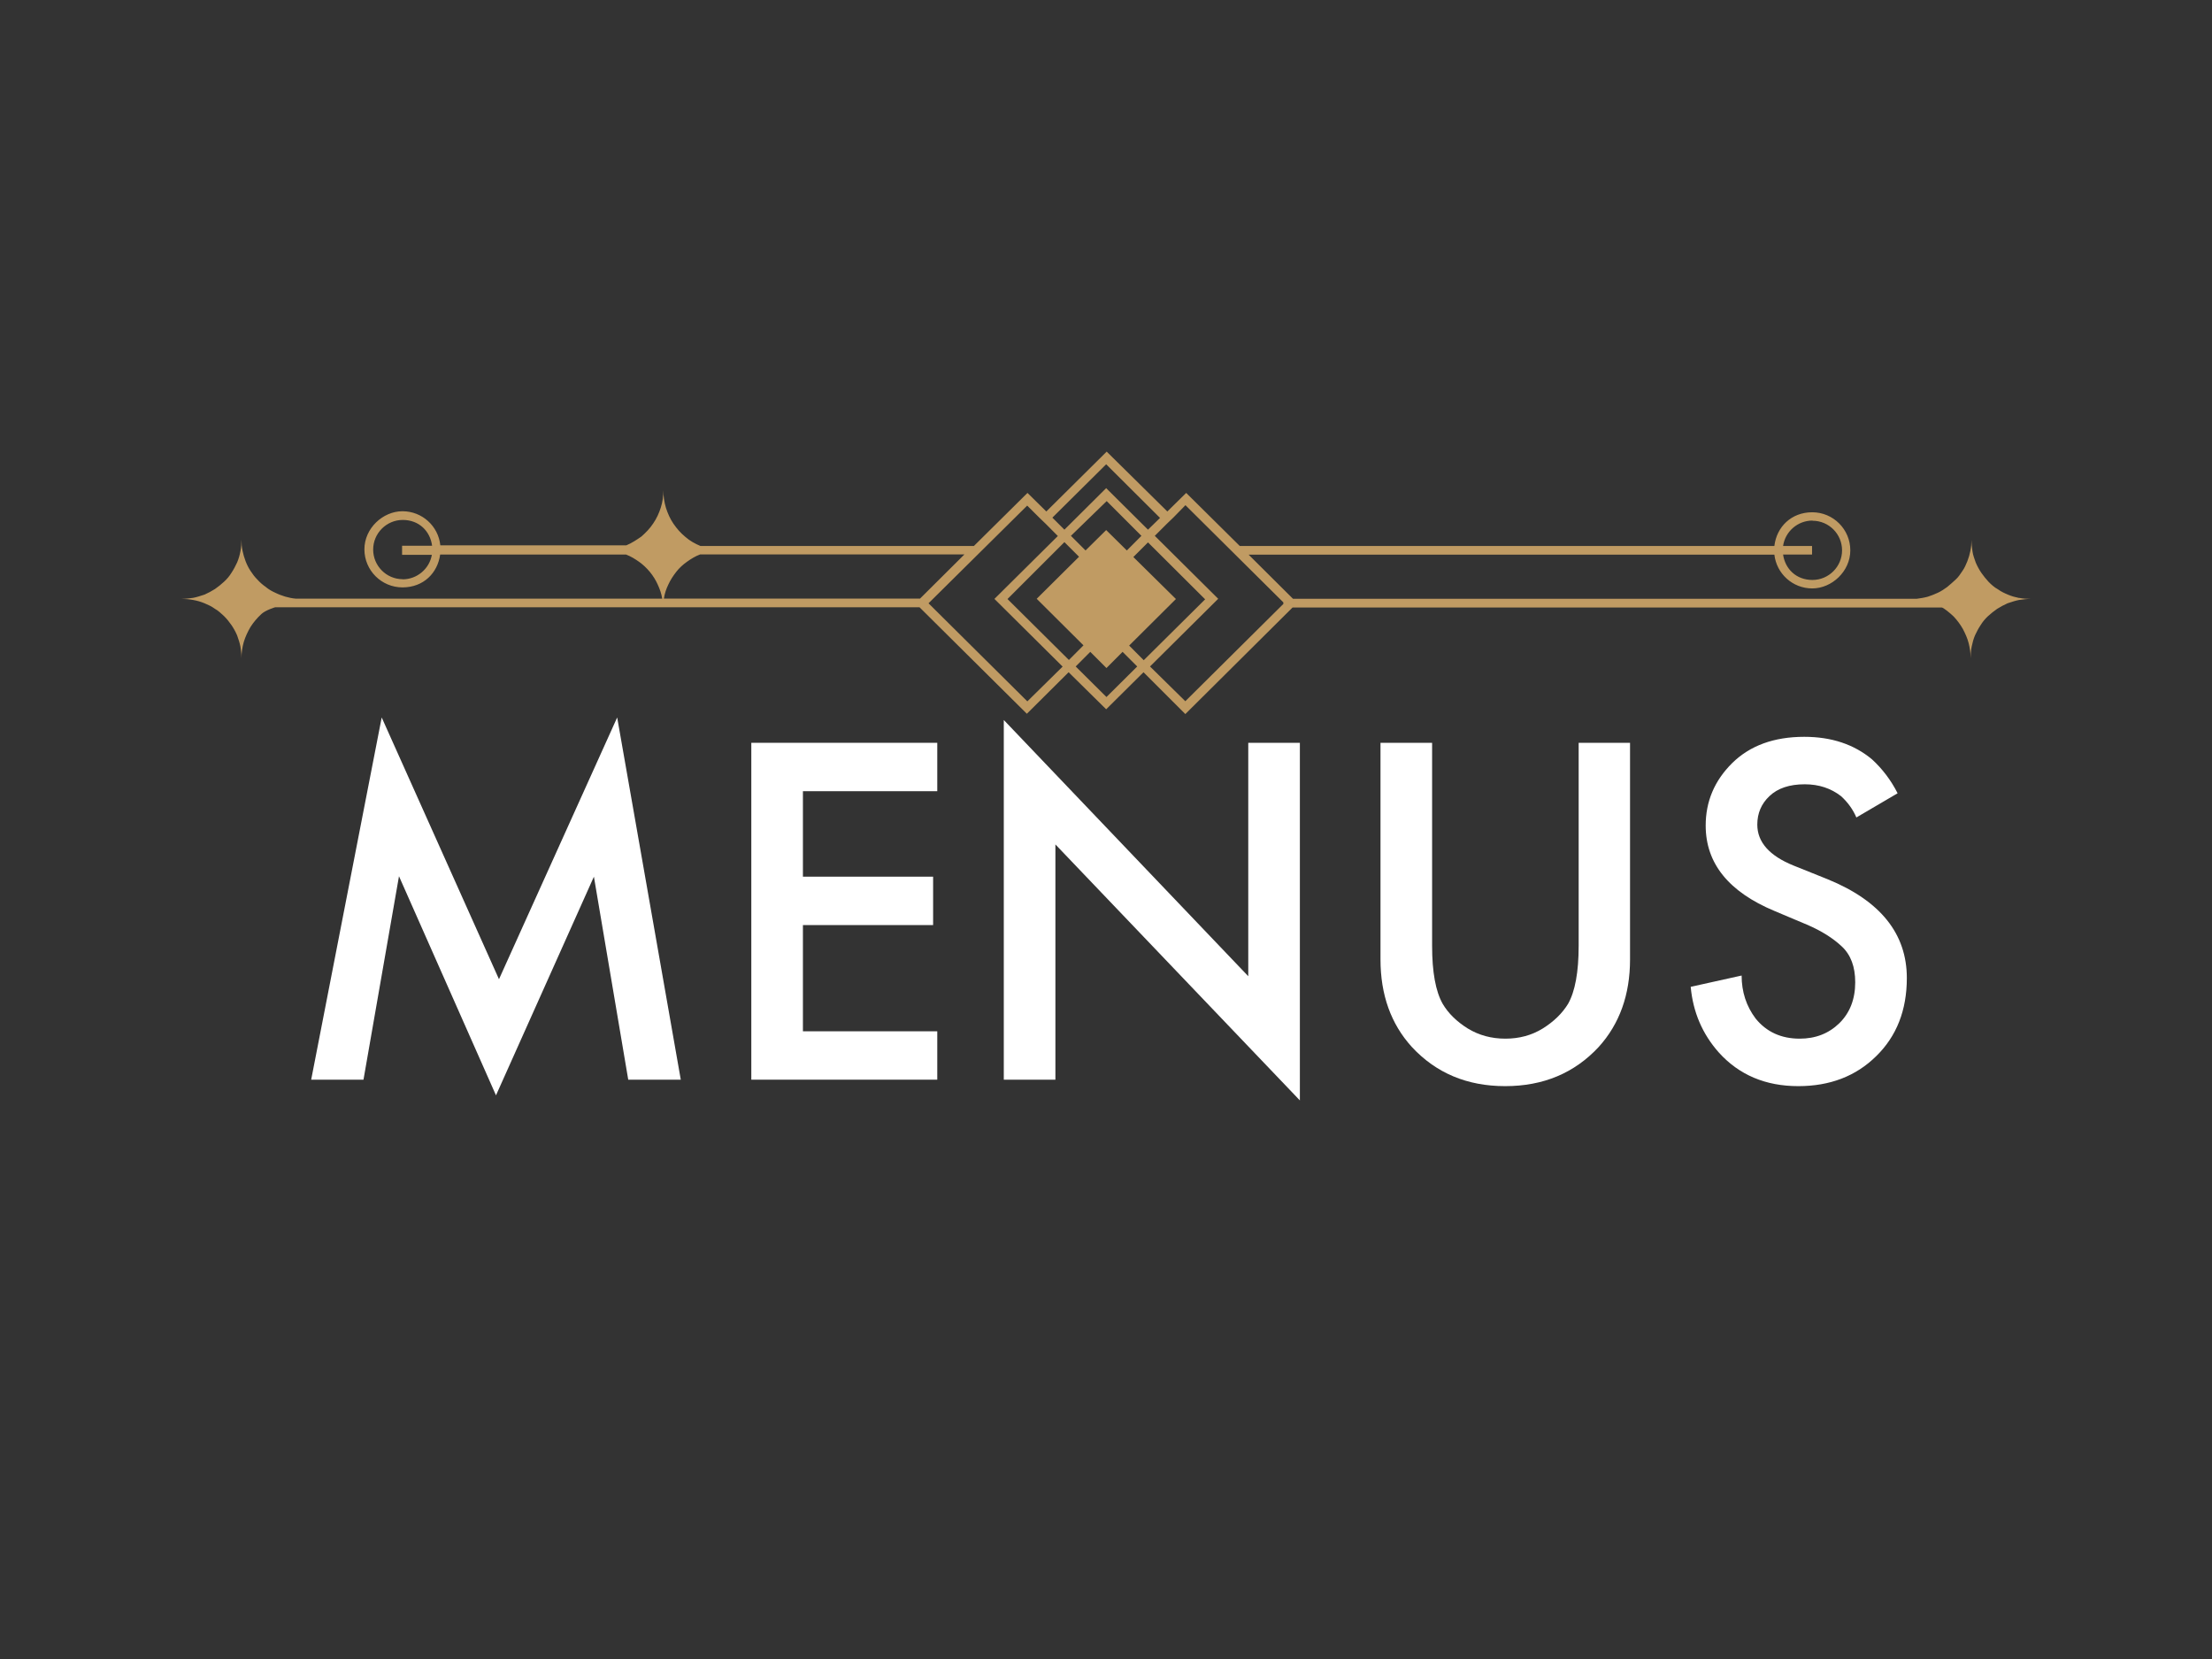 <svg xmlns="http://www.w3.org/2000/svg" xmlns:xlink="http://www.w3.org/1999/xlink" width="200" zoomAndPan="magnify" viewBox="0 0 150 112.5" height="150" preserveAspectRatio="xMidYMid meet"><rect x="0" y="0" width="150" height="112.5" fill="#333333" stroke="none"/><defs><g></g></defs><path fill="#c09b63" d="M 136.938 40.555 C 136.668 40.5 136.426 40.434 136.172 40.328 C 135.922 40.223 135.695 40.117 135.469 39.953 C 135.242 39.832 135.023 39.633 134.852 39.457 C 134.676 39.266 134.512 39.066 134.355 38.84 C 134.215 38.633 134.086 38.398 133.98 38.152 C 133.895 37.902 133.789 37.641 133.758 37.391 C 133.723 37.137 133.688 36.875 133.688 36.605 C 133.688 36.859 133.668 37.102 133.617 37.355 C 133.566 37.605 133.496 37.832 133.41 38.059 C 133.32 38.285 133.219 38.52 133.07 38.727 C 132.93 38.938 132.801 39.137 132.609 39.309 C 132.418 39.484 132.234 39.648 132.043 39.805 C 131.852 39.945 131.633 40.094 131.41 40.195 C 131.184 40.301 130.965 40.387 130.723 40.465 C 130.469 40.535 130.227 40.57 129.973 40.605 L 87.68 40.605 L 84.672 37.613 L 120.324 37.613 C 120.473 38.902 121.559 39.902 122.891 39.902 C 124.219 39.902 125.473 38.746 125.473 37.32 C 125.473 35.895 124.316 34.738 122.891 34.738 C 121.465 34.738 120.473 35.738 120.324 37.023 L 84.07 37.023 L 80.438 33.426 L 79.16 34.684 L 75.047 30.625 L 70.953 34.684 L 69.676 33.426 L 66.043 37.023 L 47.496 37.023 C 47.125 36.867 46.766 36.668 46.473 36.406 C 46.148 36.137 45.906 35.859 45.672 35.52 C 45.438 35.18 45.281 34.816 45.16 34.441 C 45.039 34.035 44.984 33.641 44.984 33.25 C 44.984 33.641 44.934 34.035 44.812 34.414 C 44.691 34.797 44.523 35.164 44.297 35.492 C 44.074 35.832 43.805 36.109 43.5 36.379 C 43.176 36.605 42.848 36.824 42.473 36.98 L 29.859 36.98 C 29.727 35.676 28.625 34.668 27.293 34.668 C 25.965 34.668 24.711 35.824 24.711 37.25 C 24.711 38.676 25.867 39.832 27.293 39.832 C 28.719 39.832 29.676 38.859 29.848 37.605 L 42.457 37.605 C 42.777 37.727 43.074 37.91 43.344 38.102 C 43.613 38.293 43.855 38.527 44.074 38.789 C 44.289 39.051 44.465 39.336 44.602 39.641 C 44.742 39.945 44.855 40.258 44.906 40.598 L 20.086 40.598 C 19.816 40.578 19.59 40.527 19.34 40.457 C 19.113 40.387 18.879 40.301 18.652 40.188 C 18.426 40.086 18.207 39.961 18.016 39.797 C 17.809 39.656 17.609 39.477 17.453 39.301 C 17.277 39.129 17.129 38.93 16.992 38.719 C 16.852 38.512 16.738 38.277 16.652 38.051 C 16.566 37.824 16.496 37.59 16.445 37.344 C 16.391 37.102 16.375 36.867 16.375 36.598 C 16.375 36.852 16.355 37.109 16.305 37.379 C 16.254 37.648 16.184 37.895 16.078 38.145 C 15.973 38.371 15.852 38.605 15.703 38.832 C 15.566 39.059 15.383 39.277 15.191 39.449 C 15 39.625 14.801 39.789 14.574 39.945 C 14.348 40.086 14.113 40.215 13.871 40.32 C 13.602 40.406 13.359 40.492 13.09 40.543 C 12.82 40.578 12.559 40.613 12.289 40.613 C 12.559 40.613 12.82 40.633 13.09 40.684 C 13.375 40.734 13.617 40.805 13.871 40.91 C 14.121 41.016 14.348 41.117 14.574 41.285 C 14.801 41.406 15 41.605 15.191 41.777 C 15.383 41.969 15.547 42.172 15.703 42.398 C 15.844 42.605 15.973 42.84 16.078 43.082 C 16.164 43.336 16.254 43.578 16.305 43.848 C 16.34 44.102 16.375 44.359 16.375 44.629 C 16.375 44.258 16.426 43.902 16.531 43.535 C 16.637 43.18 16.801 42.832 16.992 42.508 C 17.199 42.188 17.434 41.91 17.723 41.641 C 18.008 41.371 18.66 41.18 18.66 41.18 L 62.355 41.18 L 69.633 48.402 L 72.465 45.586 L 75.012 48.098 L 77.543 45.586 L 80.379 48.422 L 87.652 41.195 L 131.668 41.195 C 131.781 41.195 132.234 41.57 132.488 41.812 C 132.738 42.082 132.93 42.344 133.105 42.648 C 133.262 42.953 133.41 43.266 133.496 43.605 C 133.582 43.945 133.633 44.273 133.633 44.629 C 133.633 44.379 133.652 44.117 133.703 43.848 C 133.758 43.578 133.824 43.336 133.93 43.082 C 134.035 42.855 134.156 42.621 134.305 42.398 C 134.441 42.172 134.625 41.953 134.816 41.777 C 135.008 41.605 135.207 41.441 135.434 41.285 C 135.66 41.145 135.895 41.016 136.137 40.91 C 136.406 40.824 136.652 40.734 136.922 40.684 C 137.191 40.648 137.449 40.613 137.719 40.613 C 137.449 40.613 137.191 40.598 136.922 40.543 Z M 122.906 35.312 C 124.02 35.312 124.914 36.215 124.914 37.32 C 124.914 38.422 124.012 39.328 122.906 39.328 C 121.801 39.328 121.055 38.578 120.914 37.605 L 122.879 37.605 L 122.879 37.023 L 120.914 37.023 C 121.055 36.051 121.898 35.301 122.906 35.301 Z M 27.312 39.277 C 26.199 39.277 25.305 38.371 25.305 37.266 C 25.305 36.164 26.207 35.258 27.312 35.258 C 28.414 35.258 29.172 36.016 29.301 37.008 L 27.266 37.008 L 27.266 37.625 L 29.285 37.625 C 29.121 38.562 28.293 39.285 27.301 39.285 Z M 75.012 31.484 L 78.664 35.121 L 77.848 35.918 L 75.012 33.102 L 72.18 35.918 L 71.363 35.102 Z M 77.402 36.336 L 76.414 37.328 L 75.012 35.945 L 73.613 37.328 L 72.621 36.336 L 75.047 33.98 Z M 45.02 40.59 C 45.07 40.25 45.176 39.938 45.324 39.633 C 45.465 39.328 45.645 39.051 45.855 38.781 C 46.062 38.512 46.316 38.285 46.586 38.094 C 46.855 37.902 47.148 37.719 47.473 37.598 L 65.398 37.598 L 62.391 40.59 Z M 69.656 47.551 L 62.965 40.91 L 69.656 34.285 L 70.477 35.102 L 70.918 35.527 L 71.734 36.348 L 67.434 40.613 L 72.059 45.203 L 69.668 47.559 Z M 68.32 40.621 L 72.18 36.762 L 73.172 37.754 L 70.301 40.605 L 73.473 43.762 L 72.484 44.754 Z M 75.031 47.266 L 72.945 45.195 L 73.934 44.203 L 75.031 45.301 L 76.125 44.203 L 77.117 45.195 Z M 76.57 43.777 L 79.742 40.621 L 76.855 37.773 L 77.848 36.781 L 81.723 40.641 L 77.559 44.77 Z M 87.02 40.961 L 80.379 47.551 L 77.984 45.195 L 82.609 40.605 L 78.309 36.336 L 79.125 35.52 L 79.57 35.094 L 80.387 34.258 L 87.027 40.848 L 87.027 40.953 Z M 87.02 40.961 " fill-opacity="1" fill-rule="evenodd"></path><g fill="#ffffff" fill-opacity="1"><g transform="translate(19.04, 73.215)"><g><path d="M 5.609 0 L 2.062 0 L 6.844 -24.562 L 14.797 -6.812 L 22.812 -24.562 L 27.125 0 L 23.562 0 L 21.234 -13.766 L 14.594 1.062 L 8.016 -13.797 Z M 5.609 0 "></path></g></g></g><g fill="#ffffff" fill-opacity="1"><g transform="translate(48.214, 73.215)"><g><path d="M 15.344 -22.844 L 15.344 -19.562 L 6.234 -19.562 L 6.234 -13.766 L 15.062 -13.766 L 15.062 -10.484 L 6.234 -10.484 L 6.234 -3.281 L 15.344 -3.281 L 15.344 0 L 2.734 0 L 2.734 -22.844 Z M 15.344 -22.844 "></path></g></g></g><g fill="#ffffff" fill-opacity="1"><g transform="translate(65.335, 73.215)"><g><path d="M 6.234 0 L 2.734 0 L 2.734 -24.391 L 19.312 -7.016 L 19.312 -22.844 L 22.812 -22.844 L 22.812 1.406 L 6.234 -15.953 Z M 6.234 0 "></path></g></g></g><g fill="#ffffff" fill-opacity="1"><g transform="translate(90.88, 73.215)"><g><path d="M 2.734 -22.844 L 6.234 -22.844 L 6.234 -9.078 C 6.234 -7.297 6.473 -5.984 6.953 -5.141 C 7.336 -4.492 7.906 -3.938 8.656 -3.469 C 9.414 -3.008 10.266 -2.781 11.203 -2.781 C 12.141 -2.781 12.984 -3.008 13.734 -3.469 C 14.484 -3.938 15.055 -4.492 15.453 -5.141 C 15.93 -5.984 16.172 -7.297 16.172 -9.078 L 16.172 -22.844 L 19.656 -22.844 L 19.656 -8.156 C 19.656 -5.758 18.945 -3.781 17.531 -2.219 C 15.883 -0.445 13.77 0.438 11.188 0.438 C 8.613 0.438 6.504 -0.445 4.859 -2.219 C 3.441 -3.781 2.734 -5.758 2.734 -8.156 Z M 2.734 -22.844 "></path></g></g></g><g fill="#ffffff" fill-opacity="1"><g transform="translate(113.275, 73.215)"><g><path d="M 15.406 -19.422 L 12.609 -17.781 C 12.379 -18.32 12.035 -18.801 11.578 -19.219 C 10.891 -19.758 10.066 -20.031 9.109 -20.031 C 8.078 -20.031 7.281 -19.766 6.719 -19.234 C 6.164 -18.711 5.891 -18.066 5.891 -17.297 C 5.891 -16.109 6.711 -15.18 8.359 -14.516 L 10.656 -13.594 C 14.238 -12.133 16.031 -9.898 16.031 -6.891 C 16.031 -4.711 15.336 -2.945 13.953 -1.594 C 12.578 -0.238 10.816 0.438 8.672 0.438 C 6.453 0.438 4.656 -0.32 3.281 -1.844 C 2.164 -3.102 1.531 -4.586 1.375 -6.297 L 4.828 -7.062 C 4.828 -5.957 5.145 -4.984 5.781 -4.141 C 6.52 -3.234 7.516 -2.781 8.766 -2.781 C 9.836 -2.781 10.734 -3.129 11.453 -3.828 C 12.172 -4.535 12.531 -5.461 12.531 -6.609 C 12.531 -7.66 12.227 -8.469 11.625 -9.031 C 11.02 -9.602 10.227 -10.098 9.25 -10.516 L 7.062 -11.438 C 3.945 -12.738 2.391 -14.672 2.391 -17.234 C 2.391 -18.867 2.988 -20.281 4.188 -21.469 C 5.395 -22.656 7.023 -23.25 9.078 -23.25 C 10.922 -23.25 12.453 -22.738 13.672 -21.719 C 14.379 -21.07 14.957 -20.305 15.406 -19.422 Z M 15.406 -19.422 "></path></g></g></g></svg>